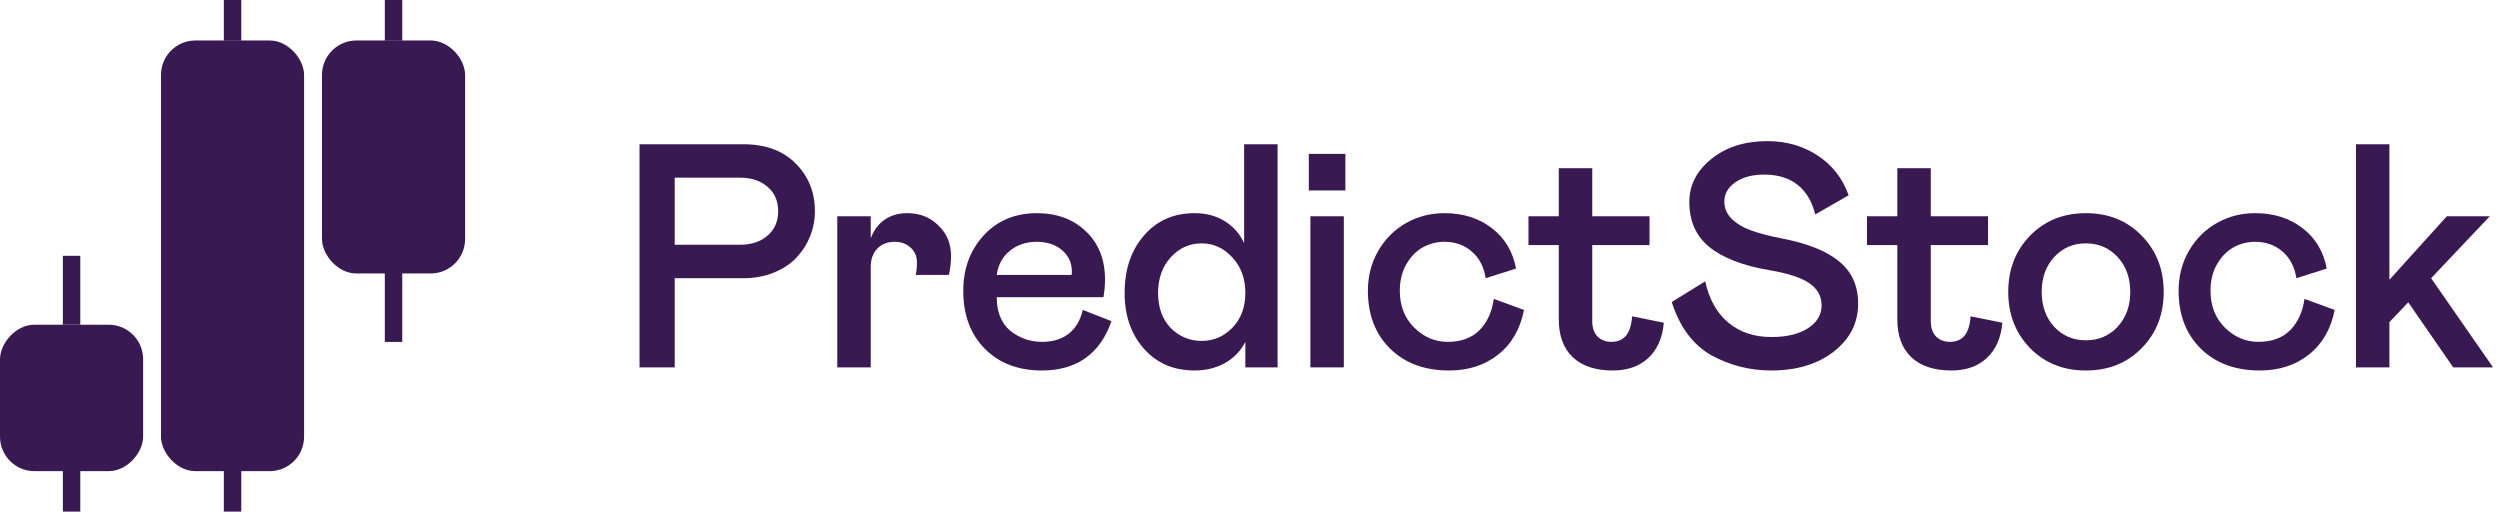 <svg width="215" height="44" viewBox="0 0 215 44" fill="none" xmlns="http://www.w3.org/2000/svg">
<path d="M20 0L20 3.5" stroke="#391952" stroke-width="1.5"/>
<path d="M20 44L20 40.5" stroke="#391952" stroke-width="1.5"/>
<rect x="13.844" y="3.482" width="12.308" height="37.037" rx="2.963" fill="#391952"/>
<path d="M33.844 0L33.844 3.5" stroke="#391952" stroke-width="1.5"/>
<path d="M34.594 17.517L34.594 16.767L33.094 16.767L33.094 17.517L34.594 17.517ZM34.594 29.406L34.594 17.517L33.094 17.517L33.094 29.406L34.594 29.406Z" fill="#391952"/>
<rect x="27.691" y="3.482" width="12.308" height="20.037" rx="2.963" fill="#391952"/>
<path d="M6.156 44L6.156 40.5" stroke="#391952" stroke-width="1.5"/>
<path d="M6.156 22L6.156 27.926" stroke="#391952" stroke-width="1.5"/>
<rect width="12.308" height="12.593" rx="2.963" transform="matrix(1 0 0 -1 0 40.518)" fill="#391952"/>
<path d="M58.024 23.926V31.594H55V12.404H63.912C65.83 12.404 67.338 12.957 68.435 14.064C69.533 15.17 70.081 16.535 70.081 18.159C70.081 18.917 69.943 19.64 69.666 20.326C69.39 21.013 68.997 21.624 68.489 22.16C67.989 22.695 67.343 23.123 66.549 23.444C65.754 23.765 64.876 23.926 63.912 23.926H58.024ZM58.024 21.049H63.645C64.617 21.049 65.407 20.786 66.013 20.259C66.62 19.733 66.923 19.033 66.923 18.159C66.923 17.284 66.62 16.588 66.013 16.071C65.415 15.545 64.626 15.281 63.645 15.281H58.024V21.049Z" fill="#391952"/>
<path d="M72.006 18.6H74.883V20.5C75.141 19.805 75.538 19.269 76.074 18.895C76.618 18.52 77.274 18.332 78.041 18.332C79.111 18.332 80.004 18.689 80.717 19.403C81.431 20.09 81.788 20.955 81.788 21.999C81.788 22.606 81.725 23.154 81.6 23.645H78.75C78.822 23.324 78.857 22.958 78.857 22.548C78.857 22.039 78.674 21.62 78.308 21.29C77.952 20.96 77.497 20.795 76.944 20.795C76.319 20.795 75.82 20.991 75.445 21.384C75.07 21.776 74.883 22.302 74.883 22.963V31.594H72.006V18.6Z" fill="#391952"/>
<path d="M93.12 26.656L95.582 27.619C95.118 28.993 94.382 30.046 93.374 30.778C92.366 31.5 91.103 31.862 89.587 31.862C87.57 31.862 85.942 31.241 84.702 30.002C83.462 28.753 82.842 27.089 82.842 25.01C82.842 23.11 83.427 21.522 84.595 20.246C85.773 18.97 87.298 18.332 89.172 18.332C90.894 18.332 92.299 18.854 93.387 19.898C94.484 20.933 95.033 22.32 95.033 24.06C95.033 24.506 94.989 25.006 94.899 25.559H85.719C85.719 26.817 86.103 27.776 86.87 28.436C87.673 29.078 88.588 29.399 89.614 29.399C90.541 29.399 91.304 29.167 91.902 28.703C92.508 28.231 92.914 27.548 93.12 26.656ZM85.719 23.645H92.156L92.183 23.404C92.183 22.61 91.897 21.977 91.326 21.504C90.764 21.031 90.037 20.795 89.145 20.795C88.244 20.795 87.477 21.053 86.843 21.571C86.21 22.088 85.835 22.78 85.719 23.645Z" fill="#391952"/>
<path d="M96.717 25.184C96.717 23.177 97.27 21.535 98.376 20.259C99.482 18.975 100.936 18.332 102.738 18.332C103.72 18.332 104.581 18.56 105.321 19.015C106.062 19.47 106.619 20.099 106.994 20.902V12.404H109.871V31.594H107.101V29.399C106.708 30.175 106.124 30.782 105.348 31.219C104.581 31.647 103.711 31.862 102.738 31.862C100.936 31.862 99.482 31.237 98.376 29.988C97.27 28.739 96.717 27.138 96.717 25.184ZM105.99 28.181C106.731 27.414 107.101 26.415 107.101 25.184C107.101 23.953 106.726 22.936 105.977 22.133C105.236 21.33 104.358 20.929 103.341 20.929C102.297 20.929 101.409 21.33 100.678 22.133C99.955 22.936 99.594 23.953 99.594 25.184C99.594 26.424 99.951 27.428 100.664 28.195C101.414 28.944 102.306 29.319 103.341 29.319C104.367 29.319 105.25 28.94 105.99 28.181Z" fill="#391952"/>
<path d="M112.692 18.6H115.569V31.594H112.692V18.6ZM112.558 16.379V13.234H115.703V16.379H112.558Z" fill="#391952"/>
<path d="M124.492 29.399C125.652 29.399 126.562 29.069 127.222 28.409C127.891 27.74 128.306 26.839 128.466 25.706L131.062 26.656C130.741 28.297 130.001 29.578 128.841 30.497C127.69 31.407 126.285 31.862 124.626 31.862C122.52 31.862 120.83 31.237 119.554 29.988C118.278 28.73 117.64 27.071 117.64 25.01C117.64 23.734 117.939 22.584 118.537 21.558C119.135 20.532 119.933 19.738 120.932 19.176C121.932 18.613 123.024 18.332 124.211 18.332C125.826 18.332 127.186 18.761 128.292 19.617C129.408 20.465 130.103 21.624 130.38 23.096L127.77 23.926C127.619 22.954 127.222 22.191 126.579 21.638C125.946 21.076 125.157 20.795 124.211 20.795C123.56 20.795 122.949 20.951 122.378 21.263C121.807 21.575 121.329 22.062 120.946 22.722C120.571 23.373 120.384 24.136 120.384 25.01C120.384 26.295 120.794 27.347 121.615 28.168C122.444 28.989 123.404 29.399 124.492 29.399Z" fill="#391952"/>
<path d="M134.057 27.486V21.076H131.448V18.6H134.057V14.465H136.934V18.6H141.859V21.076H136.934V27.619C136.934 28.191 137.086 28.632 137.389 28.944C137.702 29.248 138.094 29.399 138.567 29.399C139.12 29.399 139.544 29.221 139.838 28.864C140.133 28.507 140.307 27.954 140.36 27.205L143.09 27.753C142.974 29.056 142.528 30.068 141.752 30.791C140.976 31.505 139.963 31.862 138.714 31.862C137.206 31.862 136.051 31.478 135.248 30.711C134.454 29.944 134.057 28.869 134.057 27.486Z" fill="#391952"/>
<path d="M151.719 15.014C150.693 15.014 149.863 15.237 149.23 15.683C148.605 16.12 148.293 16.673 148.293 17.342C148.293 17.904 148.503 18.395 148.922 18.814C149.35 19.234 149.908 19.568 150.595 19.818C151.281 20.068 152.151 20.295 153.204 20.5C155.443 20.929 157.103 21.593 158.182 22.494C159.262 23.386 159.801 24.591 159.801 26.107C159.801 27.767 159.105 29.141 157.714 30.229C156.322 31.317 154.524 31.862 152.321 31.862C150.492 31.862 148.775 31.424 147.169 30.55C145.581 29.64 144.448 28.115 143.77 25.974L146.647 24.194C146.986 25.737 147.651 26.924 148.641 27.753C149.631 28.574 150.867 28.985 152.348 28.985C153.65 28.985 154.694 28.735 155.479 28.235C156.264 27.727 156.657 27.066 156.657 26.255C156.657 25.47 156.304 24.836 155.599 24.354C154.903 23.873 153.748 23.498 152.133 23.23C149.859 22.838 148.146 22.173 146.995 21.236C145.853 20.3 145.282 19.011 145.282 17.369C145.282 15.924 145.911 14.693 147.169 13.676C148.436 12.65 150.046 12.137 152 12.137C153.623 12.137 155.06 12.547 156.309 13.368C157.566 14.189 158.459 15.331 158.985 16.794L156.108 18.44C155.84 17.333 155.336 16.486 154.596 15.897C153.855 15.308 152.896 15.014 151.719 15.014Z" fill="#391952"/>
<path d="M163.171 27.486V21.076H160.561V18.6H163.171V14.465H166.048V18.6H170.972V21.076H166.048V27.619C166.048 28.191 166.2 28.632 166.503 28.944C166.815 29.248 167.208 29.399 167.68 29.399C168.234 29.399 168.657 29.221 168.952 28.864C169.246 28.507 169.42 27.954 169.474 27.205L172.204 27.753C172.088 29.056 171.642 30.068 170.865 30.791C170.089 31.505 169.077 31.862 167.828 31.862C166.32 31.862 165.165 31.478 164.362 30.711C163.568 29.944 163.171 28.869 163.171 27.486Z" fill="#391952"/>
<path d="M174.583 29.935C173.334 28.65 172.709 27.04 172.709 25.104C172.709 23.168 173.334 21.558 174.583 20.273C175.841 18.979 177.442 18.332 179.387 18.332C181.332 18.332 182.933 18.979 184.191 20.273C185.449 21.558 186.078 23.168 186.078 25.104C186.078 27.04 185.449 28.65 184.191 29.935C182.933 31.219 181.332 31.862 179.387 31.862C177.442 31.862 175.841 31.219 174.583 29.935ZM182.117 28.101C182.839 27.316 183.201 26.317 183.201 25.104C183.201 23.89 182.839 22.891 182.117 22.106C181.394 21.321 180.484 20.929 179.387 20.929C178.29 20.929 177.38 21.321 176.657 22.106C175.943 22.891 175.586 23.89 175.586 25.104C175.586 26.317 175.943 27.316 176.657 28.101C177.38 28.877 178.29 29.265 179.387 29.265C180.484 29.265 181.394 28.877 182.117 28.101Z" fill="#391952"/>
<path d="M194.211 29.399C195.371 29.399 196.281 29.069 196.941 28.409C197.61 27.74 198.025 26.839 198.186 25.706L200.782 26.656C200.461 28.297 199.72 29.578 198.56 30.497C197.41 31.407 196.004 31.862 194.345 31.862C192.24 31.862 190.549 31.237 189.273 29.988C187.998 28.73 187.36 27.071 187.36 25.01C187.36 23.734 187.659 22.584 188.256 21.558C188.854 20.532 189.653 19.738 190.652 19.176C191.651 18.613 192.744 18.332 193.93 18.332C195.545 18.332 196.906 18.761 198.012 19.617C199.127 20.465 199.823 21.624 200.099 23.096L197.49 23.926C197.338 22.954 196.941 22.191 196.299 21.638C195.665 21.076 194.876 20.795 193.93 20.795C193.279 20.795 192.668 20.951 192.097 21.263C191.526 21.575 191.049 22.062 190.665 22.722C190.29 23.373 190.103 24.136 190.103 25.01C190.103 26.295 190.513 27.347 191.334 28.168C192.164 28.989 193.123 29.399 194.211 29.399Z" fill="#391952"/>
<path d="M209.076 23.926L214.402 31.594H210.976L207.109 26L205.49 27.7V31.594H202.612V12.404H205.49V24.06L210.427 18.6H214.121L209.076 23.926Z" fill="#391952"/>
</svg>
